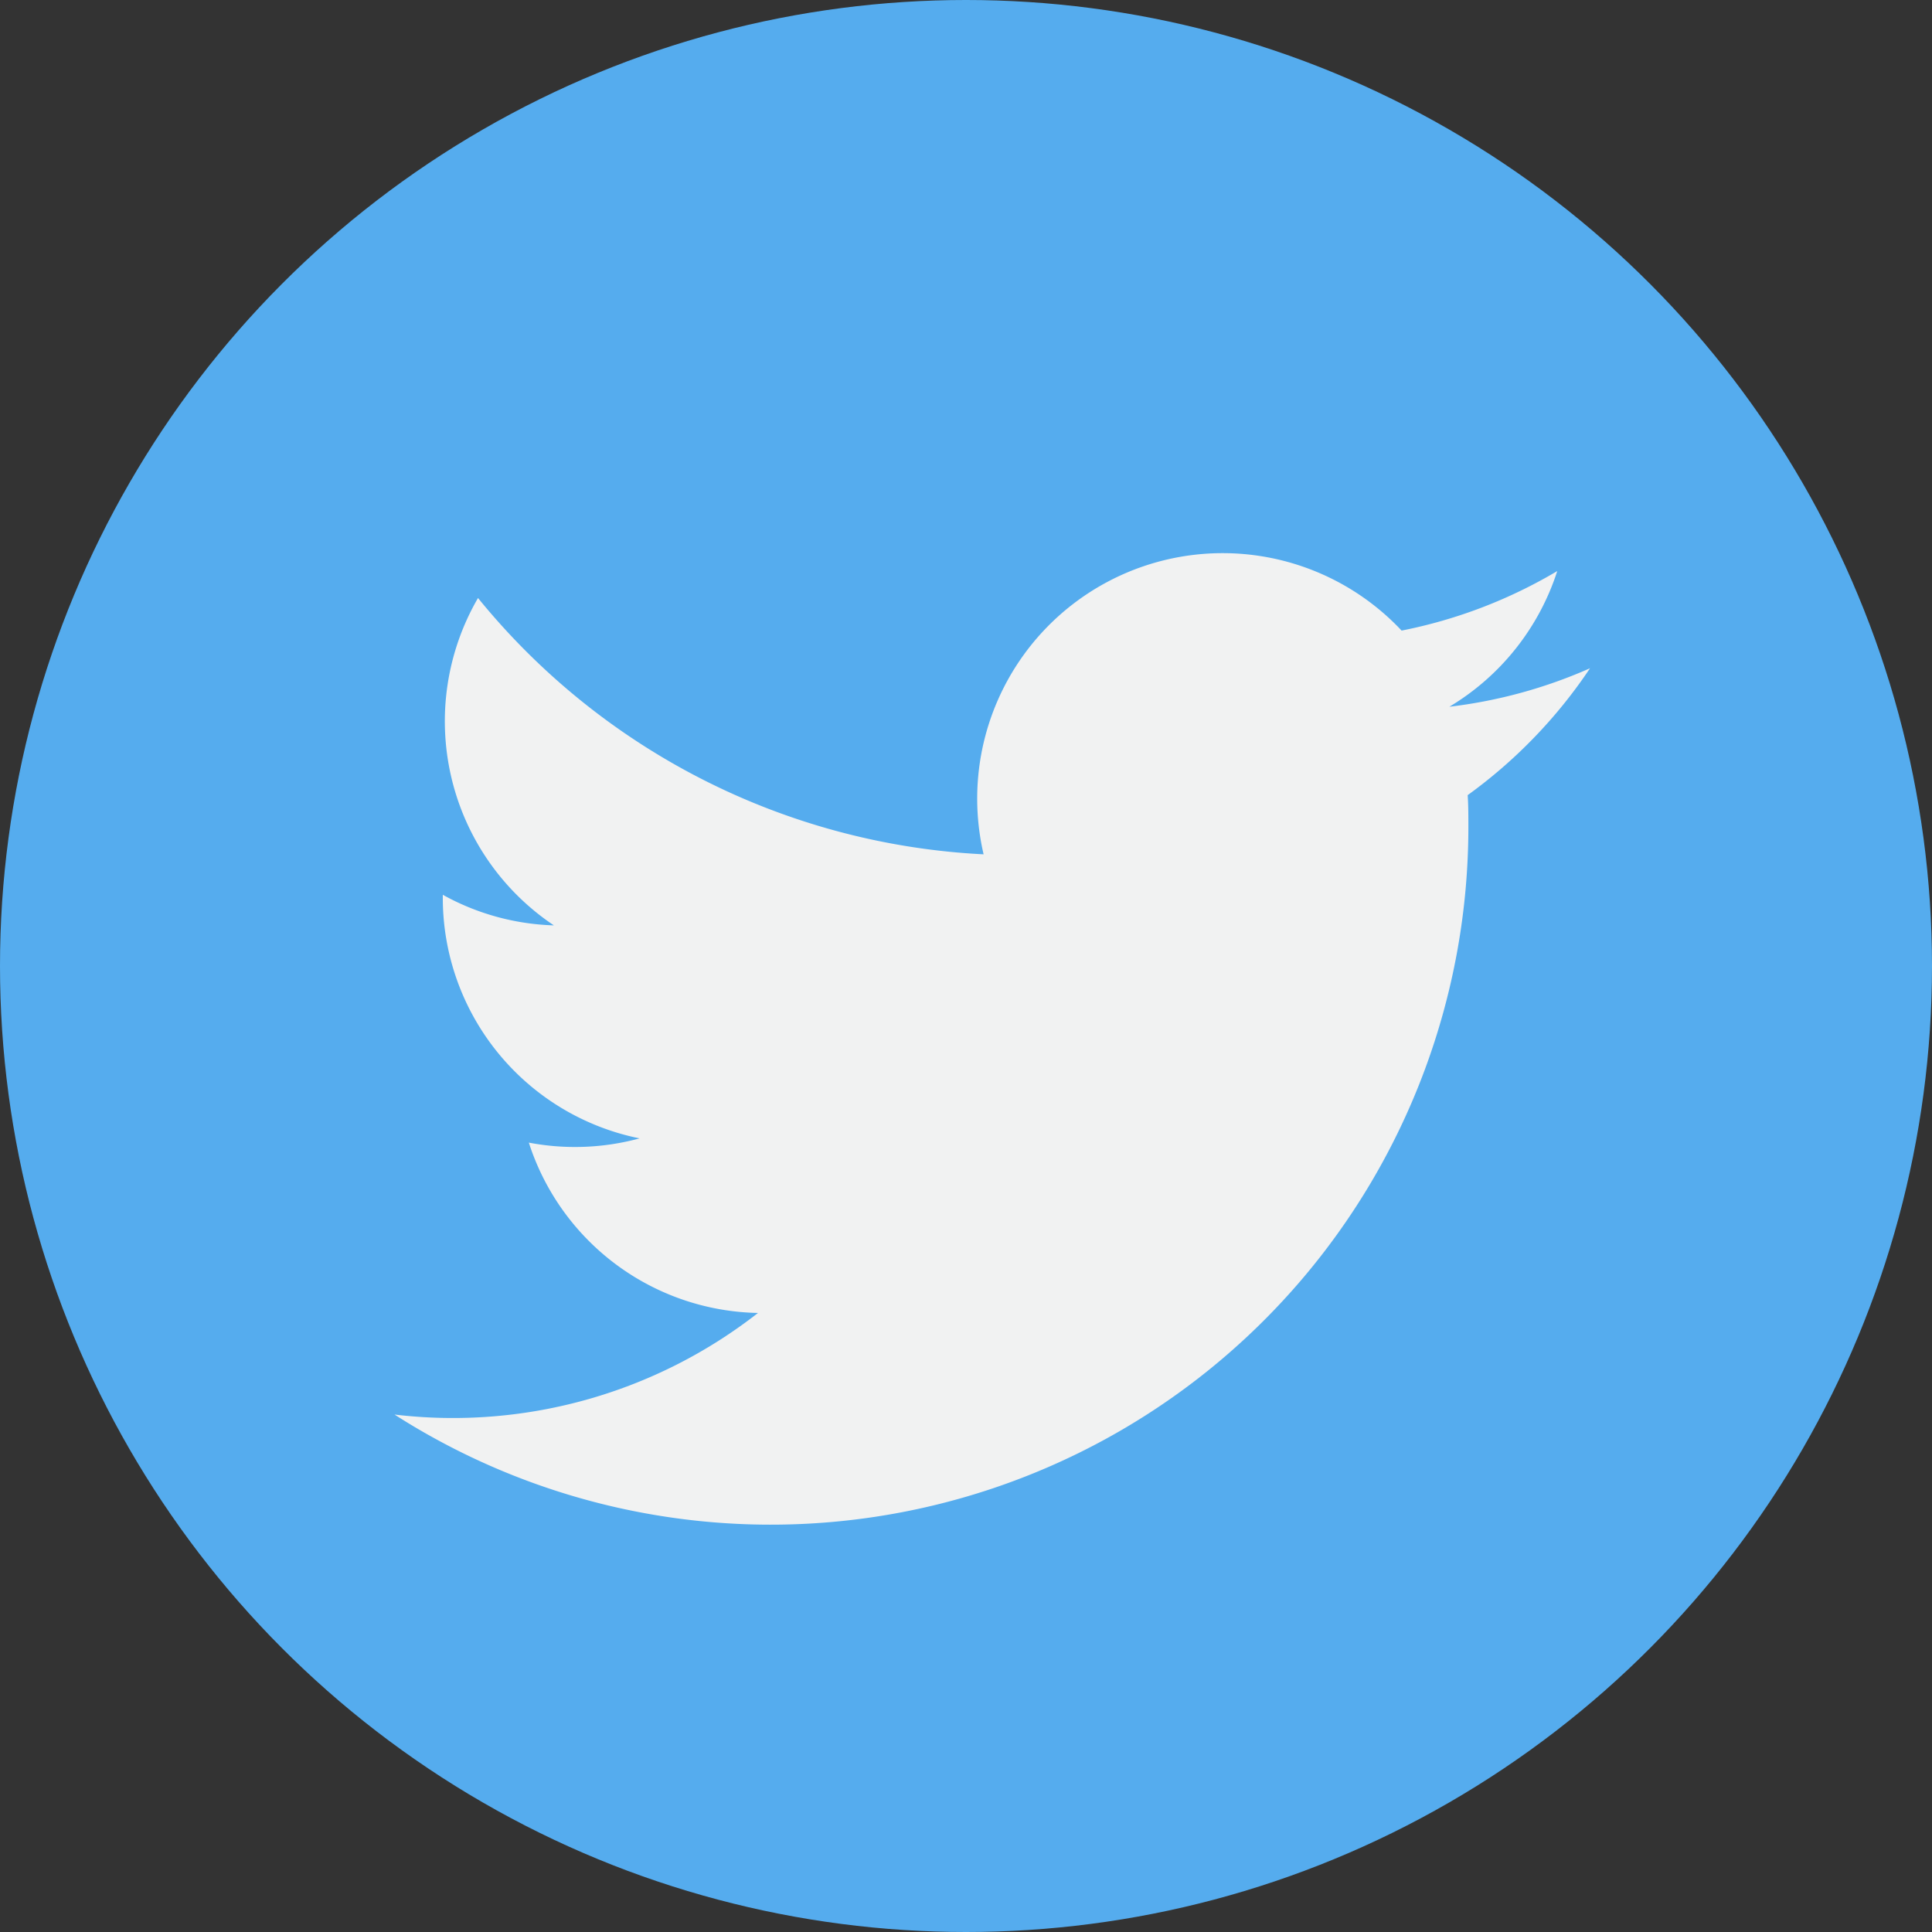 <svg id="Twitter" xmlns="http://www.w3.org/2000/svg" width="36" height="36" viewBox="0 0 36 36">
  <rect x="0" y="0" width="36" height="36" fill="#333333" stroke="none"/>
  <circle id="Ellipse_83" data-name="Ellipse 83" cx="18" cy="18" r="18" transform="translate(0 0)" fill="#55acee"/>
  <g id="Group_656" data-name="Group 656" transform="translate(7.354 10.307)">
    <path id="Path_5071" data-name="Path 5071" d="M47.381,36.171a9.119,9.119,0,0,1-2.625.719,4.583,4.583,0,0,0,2.01-2.528,9.15,9.15,0,0,1-2.9,1.109,4.574,4.574,0,0,0-7.789,4.169,12.975,12.975,0,0,1-9.421-4.776,4.576,4.576,0,0,0,1.414,6.1A4.539,4.539,0,0,1,26,40.394c0,.019,0,.039,0,.058a4.573,4.573,0,0,0,3.667,4.481,4.588,4.588,0,0,1-2.064.079,4.576,4.576,0,0,0,4.27,3.174A9.227,9.227,0,0,1,25.1,50.079a13,13,0,0,0,20.01-10.951c0-.2,0-.4-.013-.591a9.269,9.269,0,0,0,2.281-2.366Z" transform="translate(-25.103 -34.028)" fill="#f1f2f2"/>
  </g>
</svg>
